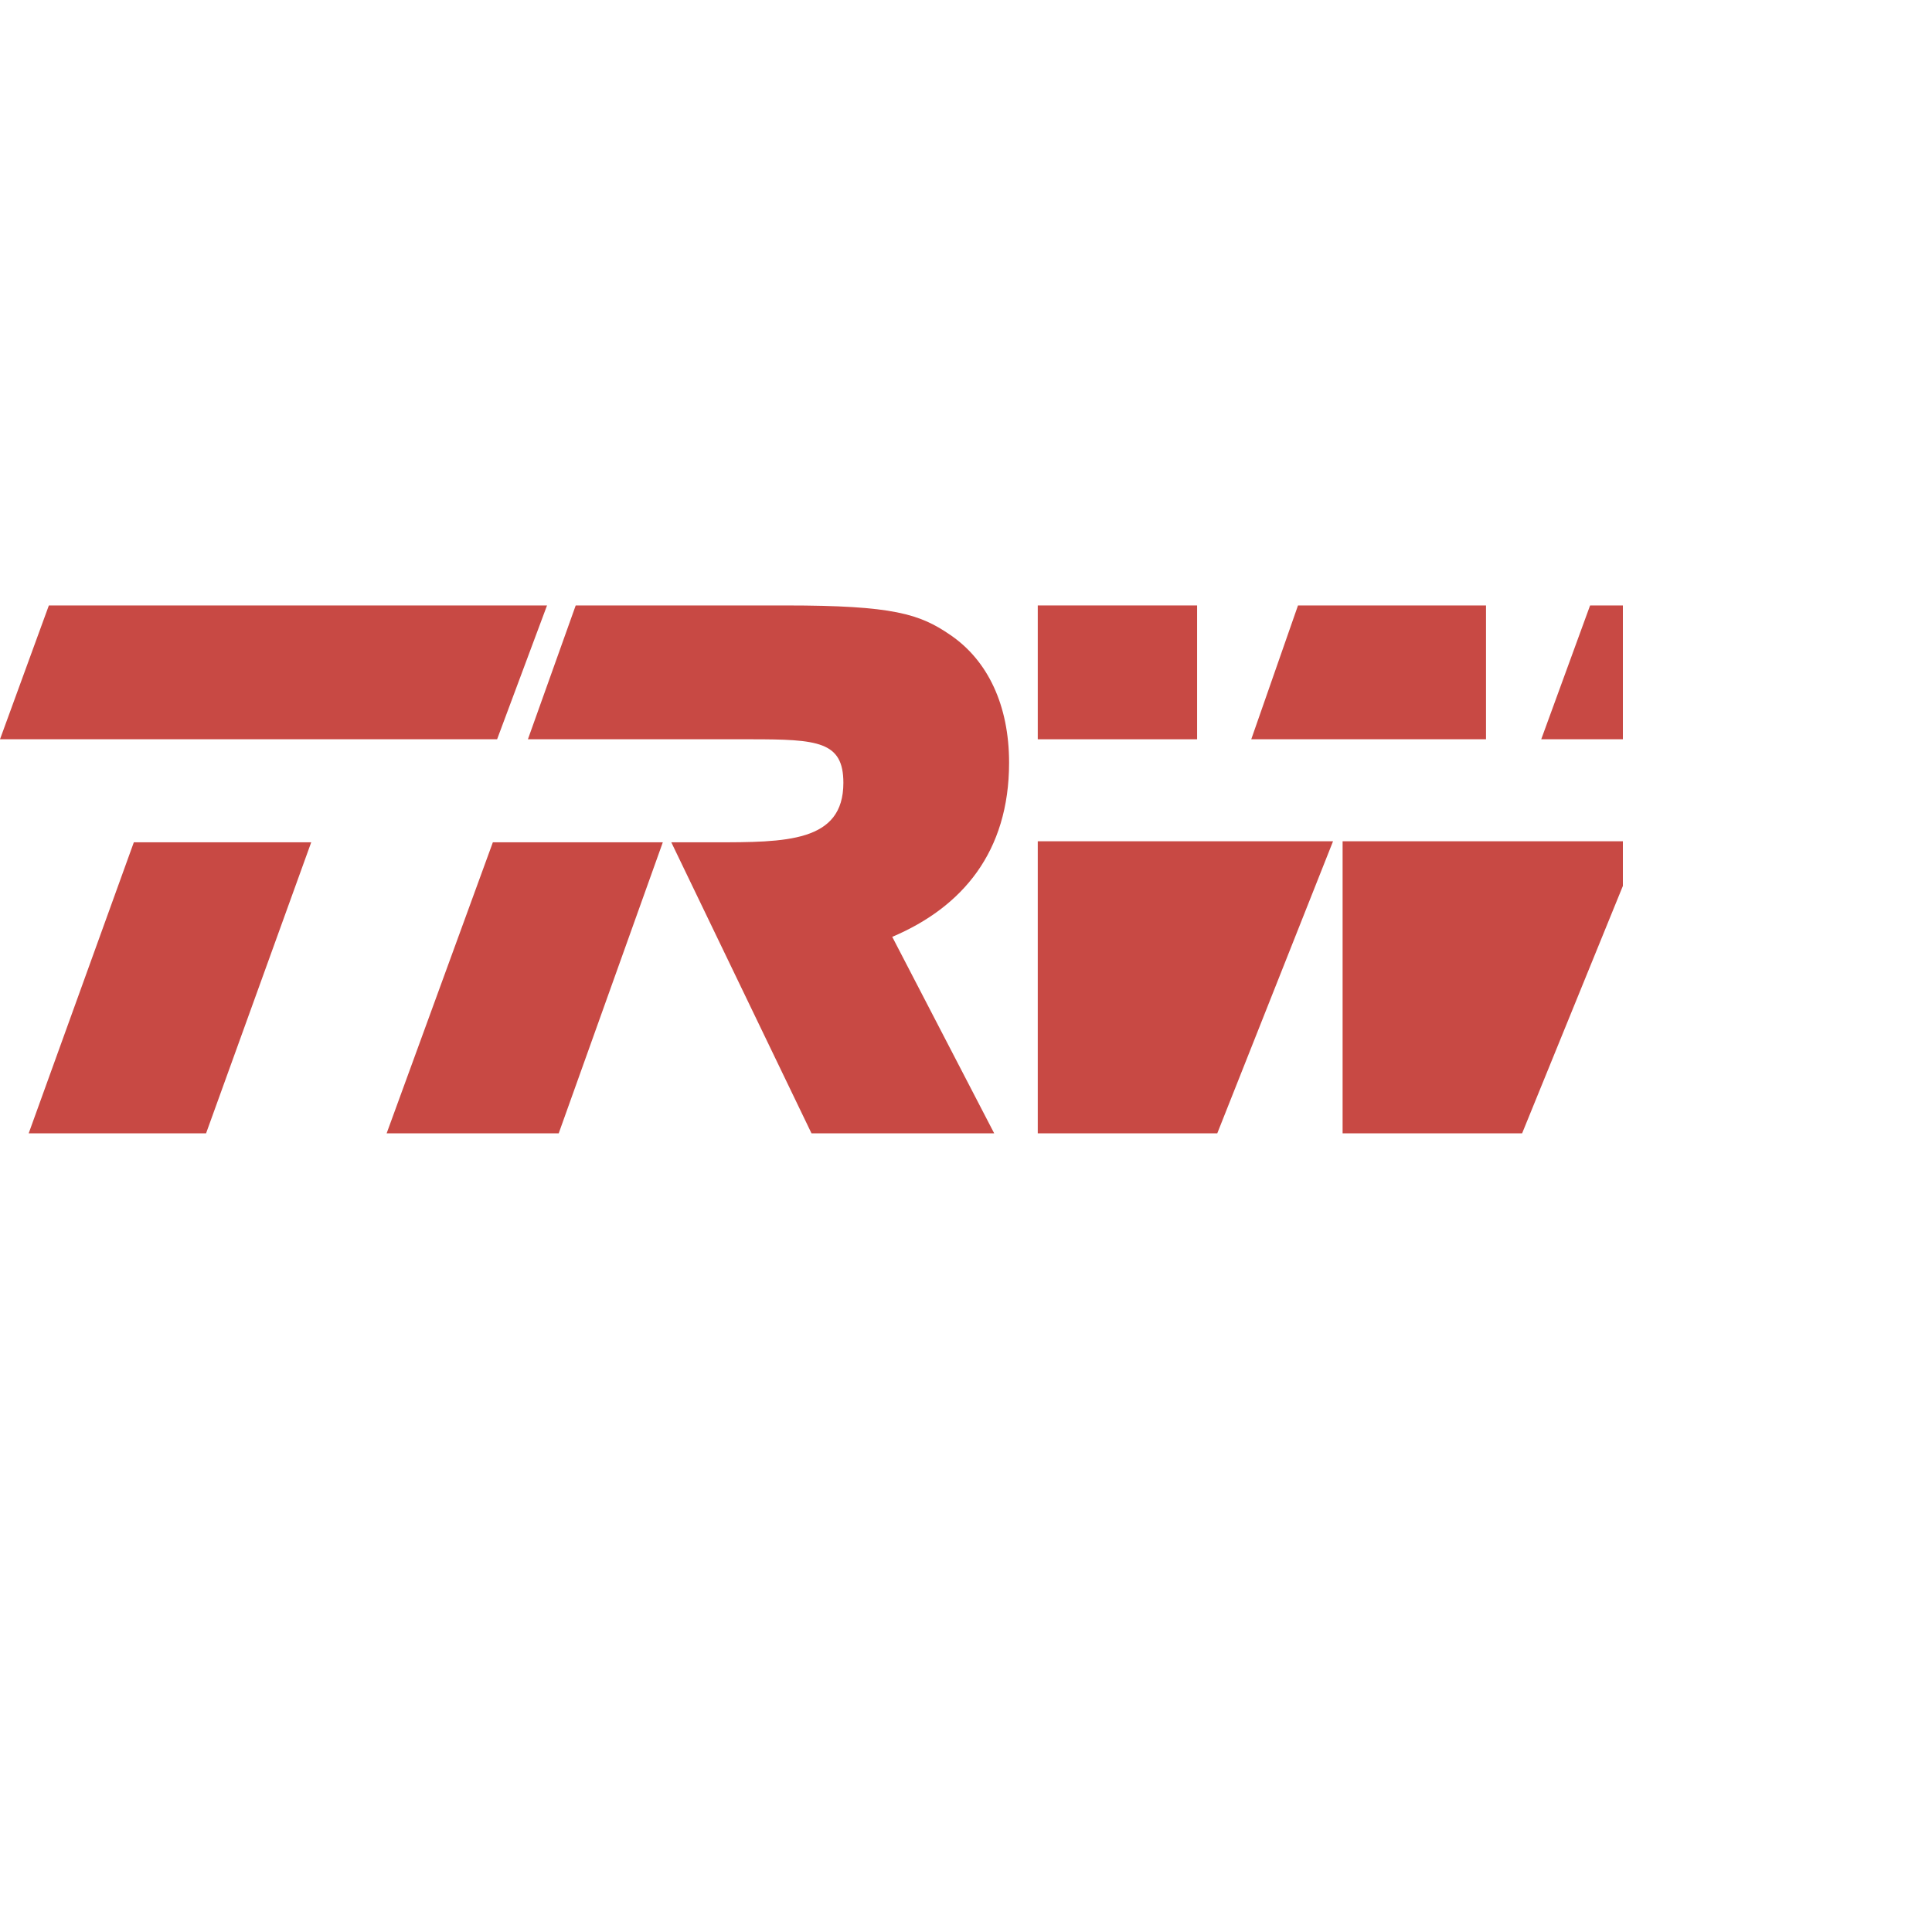 <?xml version="1.0" encoding="UTF-8" standalone="no"?>

<svg
   xmlns:svg="http://www.w3.org/2000/svg"
   xmlns="http://www.w3.org/2000/svg"
   preserveAspectRatio="xMinYMin meet"
   viewBox="0 0 250 250"
   version="1.1"
   width="225"
   height="225"
   id="svg2"
   xml:space="preserve"><defs
     id="defs6"><clipPath
       id="clipPath20"><path
         d="M 168,168 0,168 0,0 l 168,0 0,168 z"
         id="path22" /></clipPath></defs><g
     transform="matrix(1.25,0,0,-1.25,0,225)"
     id="g12"><g
       id="g14" /><g
       id="g16"><g
         clip-path="url(#clipPath20)"
         id="g18"><path
           d="m 0,103.47 51.46,0 5.168,13.854 -51.57,0 L 0,103.47 l 0,0 z"
           id="path24"
           style="fill:#c84944;fill-opacity:1;fill-rule:evenodd;stroke:none" /><path
           d="m 54.649,103.47 23.09,0 c 6.928,0 9.567,-0.221 9.567,-4.509 0,-6.157 -5.937,-6.157 -13.414,-6.157 l -4.399,0 14.514,-30.128 18.913,0 -10.555,20.342 c 7.257,3.079 12.095,8.796 12.095,18.033 0,5.938 -2.199,10.555 -6.048,13.195 -3.189,2.199 -5.937,3.078 -17.043,3.078 l -21.772,0 -4.948,-13.854 0,0 z"
           id="path26"
           style="fill:#c84944;fill-opacity:1;fill-rule:evenodd;stroke:none" /><path
           d="m 138.986,62.676 18.582,0 12.316,30.238 -30.898,0 0,-30.238 0,0 z"
           id="path28"
           style="fill:#c84944;fill-opacity:1;fill-rule:evenodd;stroke:none" /><path
           d="m 107.429,62.676 18.582,0 11.986,30.238 -30.568,0 0,-30.238 0,0 z"
           id="path30"
           style="fill:#c84944;fill-opacity:1;fill-rule:evenodd;stroke:none" /><path
           d="m 2.969,62.676 18.362,0 10.886,30.128 -18.363,0 -10.885,-30.128 0,0 z"
           id="path32"
           style="fill:#c84944;fill-opacity:1;fill-rule:evenodd;stroke:none" /><path
           d="m 40.024,62.676 17.813,0 10.777,30.128 -17.594,0 -10.996,-30.128 0,0 z"
           id="path34"
           style="fill:#c84944;fill-opacity:1;fill-rule:evenodd;stroke:none" /><path
           d="m 129.53,103.47 24.301,0 0,13.854 -19.463,0 -4.838,-13.854 0,0 z"
           id="path36"
           style="fill:#c84944;fill-opacity:1;fill-rule:evenodd;stroke:none" /><path
           d="m 159.548,103.47 14.735,0 5.717,13.854 -15.394,0 -5.058,-13.854 0,0 z"
           id="path38"
           style="fill:#c84944;fill-opacity:1;fill-rule:evenodd;stroke:none" /><path
           d="m 107.429,103.47 16.494,0 0,13.854 -16.494,0 0,-13.854 0,0 z"
           id="path40"
           style="fill:#c84944;fill-opacity:1;fill-rule:evenodd;stroke:none" /></g></g></g></svg>